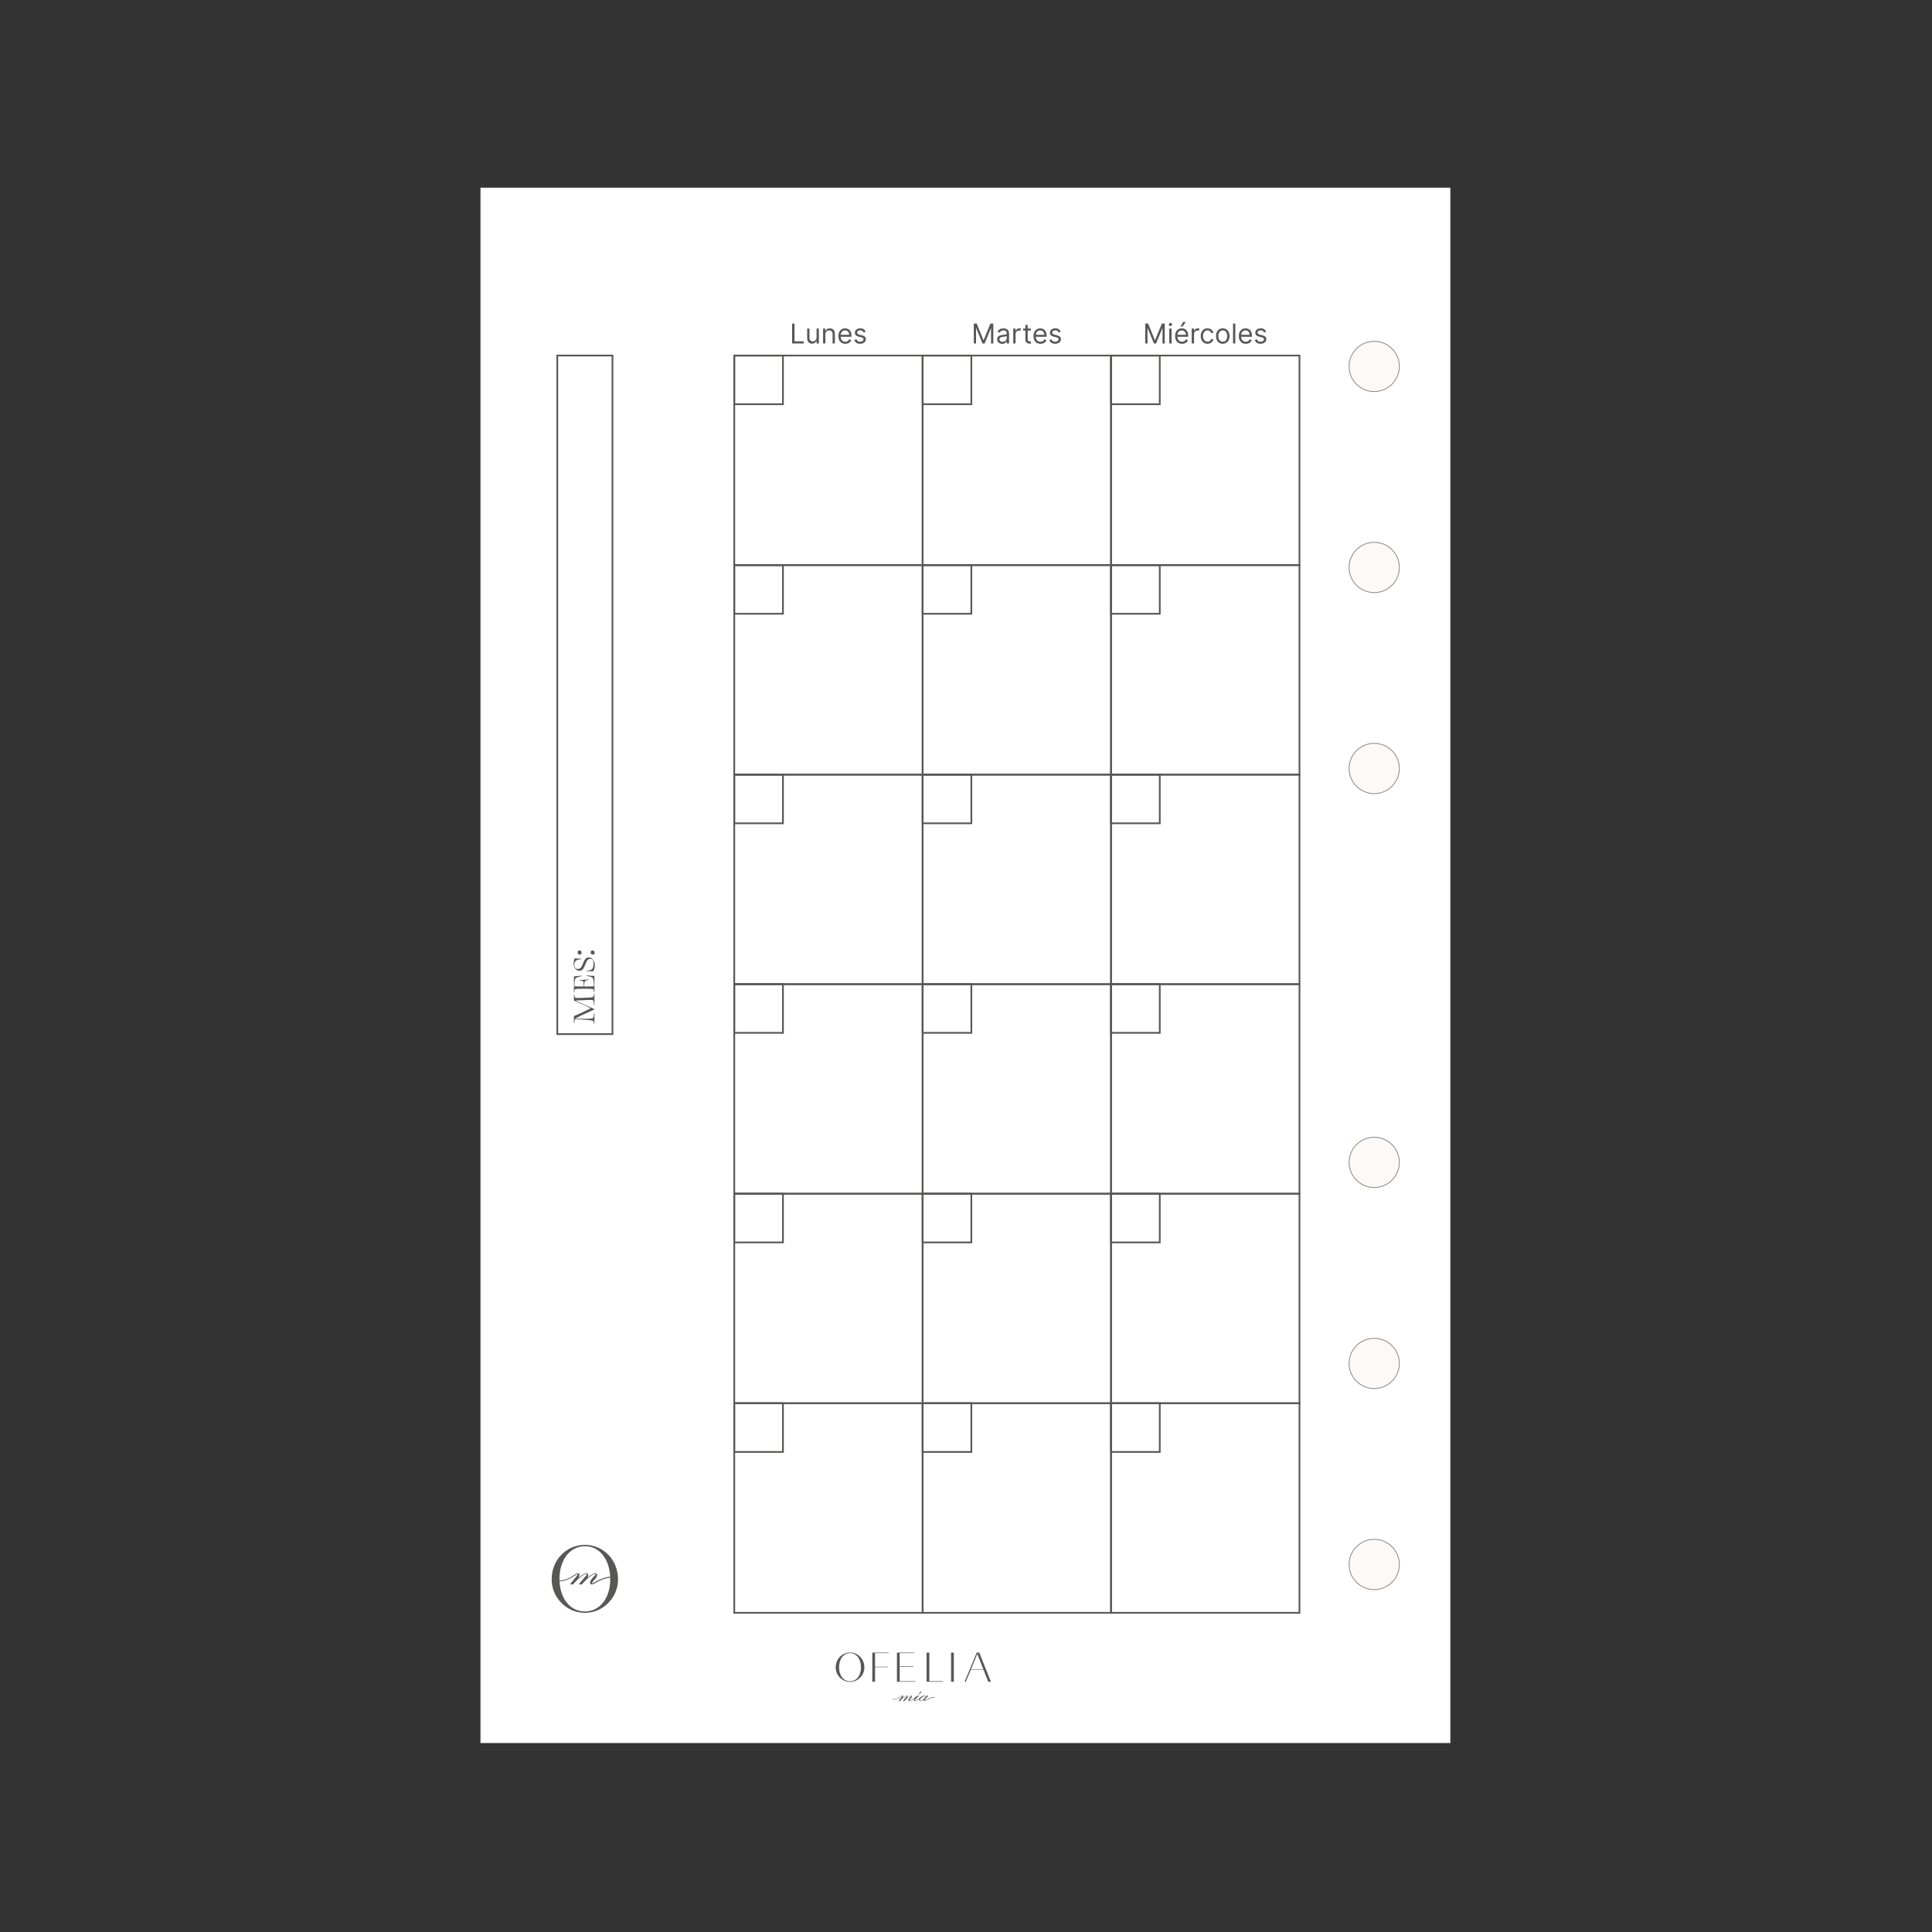 <?xml version="1.0" encoding="UTF-8"?>
<svg id="OFELIAS" xmlns="http://www.w3.org/2000/svg" viewBox="0 0 1200 1200">
  <rect x="0" y="0" width="1200" height="1200" fill="#333333" stroke="none"/>
  <defs>
    <style>
      .cls-1 {
        fill: #fff;
      }

      .cls-2 {
        fill: #fcf9f7;
        stroke: #888887;
        stroke-miterlimit: 10;
        stroke-width: .5px;
      }

      .cls-3 {
        fill: #575756;
      }

      .cls-4 {
        fill: #888887;
      }
    </style>
  </defs>
  <g>
    <rect class="cls-1" x="298.47" y="116.61" width="602.43" height="966.07"/>
    <path class="cls-4" d="M900.77,116.74v965.82H298.59V116.74h602.18M901.02,116.49H298.34v966.32h602.68V116.49h0Z"/>
  </g>
  <circle class="cls-2" cx="853.55" cy="971.72" r="15.61"/>
  <circle class="cls-2" cx="853.55" cy="227.59" r="15.61"/>
  <circle class="cls-2" cx="853.55" cy="352.45" r="15.61"/>
  <circle class="cls-2" cx="853.55" cy="721.98" r="15.61"/>
  <circle class="cls-2" cx="853.55" cy="846.85" r="15.61"/>
  <circle class="cls-2" cx="853.55" cy="477.32" r="15.61"/>
  <g>
    <path class="cls-3" d="M613.82,1044.57l-2.98-7.52h-7.82l-3.13,7.52h-.76l7.51-18.1h1.61l7.22,18.1h-1.65ZM603.11,1036.77h7.65l-3.74-9.5-3.91,9.5Z"/>
    <polygon class="cls-3" points="557.11 1044.57 557.11 1026.47 567.85 1026.47 567.85 1026.79 558.82 1026.79 558.82 1034.93 567.28 1034.93 567.28 1035.25 558.82 1035.25 558.82 1044.24 568.49 1044.24 568.49 1044.57 557.11 1044.57"/>
    <polygon class="cls-3" points="541.8 1044.57 541.8 1026.47 551.97 1026.47 551.97 1026.79 543.52 1026.79 543.52 1035.25 551.55 1035.25 551.55 1035.52 543.52 1035.52 543.52 1044.57 541.8 1044.57"/>
    <rect class="cls-3" x="590.73" y="1026.47" width="1.72" height="18.1"/>
    <polygon class="cls-3" points="575.52 1044.57 575.52 1026.47 577.23 1026.47 577.23 1044.22 585.69 1044.22 585.69 1044.57 575.52 1044.57"/>
    <path class="cls-3" d="M527.98,1044.64c-2.42,0-4.67-.96-6.34-2.7-1.66-1.67-2.57-3.93-2.57-6.34s.94-4.85,2.57-6.5c1.67-1.74,3.93-2.7,6.34-2.7s4.64.96,6.31,2.7c1.64,1.65,2.58,4.02,2.58,6.5s-.91,4.67-2.57,6.34c-1.68,1.74-3.92,2.7-6.31,2.7M527.98,1026.77c-4.02,0-6.82,3.63-6.82,8.83s2.8,8.67,6.82,8.67,6.79-3.56,6.79-8.67-2.79-8.83-6.79-8.83"/>
    <path class="cls-3" d="M580.6,1054.27c-3.17-.6-5.78,2.33-6.43,1.88-.12-.08.37-.62,1.13-1.47.47-.51.94-1.03,1.41-1.54h-.92c-.43.5-.71.82-.85.95.04-.12.06-.23.06-.33,0-.41-.27-.62-.81-.62-.65,0-1.36.26-2.11.78-.26.18-.48.36-.65.54,0,0,0,0-.01.01-.01.01-.03.03-.04.05-.23.23-.73.6-1.44,1.05-.7.44-1.51.72-1.77.62-.18-.07.37-.64,1.13-1.49.47-.52.93-1.04,1.4-1.55h-.91c-.07.06-.14.12-.21.18,0,0,0,0,0,0-.03.03-.07.06-.11.1-.35.3-1.01.83-1.73,1.35-1.71,1.23-2.53,1.46-2.92,1.43-.05-.01-.08-.03-.08-.06-.03-.12.27-.43.82-1.01.54-.58.82-1.07.82-1.47,0-.35-.15-.52-.46-.52-.56,0-1.4.45-2.51,1.35.18-.28.27-.56.27-.83,0-.35-.14-.52-.43-.52-.55,0-1.4.45-2.53,1.35.21-.38.32-.68.32-.91,0-.11-.04-.21-.14-.31-.09-.09-.19-.14-.31-.14-.07,0-.15.02-.25.05-.28.08-.61.29-1.04.57-1.03.67-2.59,1.68-4.95,1.63-.07,0-.12.05-.13.12,0,.07.05.13.12.13h.16c2.35,0,3.9-1,4.93-1.67.5-.32.89-.58,1.14-.56,0,0,0,0,.01,0,0,0,0,.02,0,.03,0,0-1.68,2.12-2.49,3.09h.91c1.92-2.12,3.33-3.18,4.21-3.18l.15.05-2.6,3.14h.94c1.88-2.12,3.28-3.18,4.19-3.18l.14.04c-.37.41-.74.81-1.12,1.22-.49.58-.73,1.04-.73,1.37,0,.37.17.56.51.56.18,0,.5-.06.88-.21.83-.3,1.88-1.01,2.74-1.65-.03.04-.05.07-.05.07-.21.26-.32.4-.34.42-.21.31-.33.58-.33.85,0,.35.18.53.5.53s.86-.15,1.72-.6c.44-.23.83-.48,1.1-.7-.05.16-.08.31-.08.47,0,.56.28.83.85.83s1.22-.31,2.01-.93c-.04.13-.06.27-.06.42,0,.34.16.47.48.51.96.14,3.36-2.47,6.43-2.01.07.01.13-.03.14-.1.01-.07-.03-.13-.1-.14M573.53,1055.41c-.79.6-1.42.9-1.91.9-.23,0-.35-.1-.35-.29,0-.38.41-.91,1.22-1.6.81-.69,1.41-1.04,1.79-1.04.31,0,.47.14.47.41,0,.46-.41,1-1.22,1.63"/>
    <path class="cls-3" d="M571.47,1051.88c.44-.4.66-.76.66-1.07,0-.22-.08-.33-.25-.33s-.35.24-.55.74c-.26.6-.6,1.05-1.02,1.34l.06.08c.38-.18.75-.44,1.1-.75"/>
  </g>
  <g>
    <g>
      <path class="cls-3" d="M491.98,213.33v-12.36h1.5v11.03h5.75v1.33h-7.24Z"/>
      <path class="cls-3" d="M507.19,209.54v-5.48h1.42v9.27h-1.42v-1.57h-.1c-.22.47-.56.87-1.01,1.2s-1.04.49-1.74.49c-.58,0-1.1-.13-1.54-.38-.45-.26-.8-.64-1.06-1.16s-.39-1.17-.39-1.96v-5.89h1.42v5.79c0,.68.19,1.22.57,1.62s.87.6,1.46.6c.35,0,.71-.09,1.08-.27.37-.18.68-.46.93-.83.25-.38.38-.85.38-1.43Z"/>
      <path class="cls-3" d="M512.65,207.75v5.58h-1.43v-9.27h1.38v1.45h.12c.22-.47.55-.85.99-1.14.44-.29,1.01-.43,1.71-.43.63,0,1.18.13,1.65.38.47.26.84.64,1.1,1.16.26.52.39,1.17.39,1.96v5.89h-1.42v-5.79c0-.73-.19-1.3-.57-1.71-.38-.41-.9-.61-1.56-.61-.46,0-.86.1-1.22.3-.36.2-.64.48-.84.86-.21.38-.31.84-.31,1.38Z"/>
      <path class="cls-3" d="M525.05,213.52c-.89,0-1.66-.2-2.31-.59-.65-.4-1.14-.95-1.49-1.67-.35-.72-.52-1.55-.52-2.5s.17-1.79.52-2.51c.35-.73.84-1.29,1.46-1.7.62-.41,1.36-.61,2.19-.61.48,0,.96.08,1.43.24.47.16.9.42,1.29.78.39.36.69.83.92,1.43.23.59.34,1.32.34,2.18v.6h-7.15v-1.23h5.7c0-.52-.1-.99-.31-1.4s-.5-.73-.88-.97c-.38-.24-.83-.36-1.34-.36-.57,0-1.06.14-1.47.42-.41.28-.73.64-.95,1.09-.22.45-.33.93-.33,1.44v.82c0,.7.12,1.29.37,1.78s.58.85,1.02,1.11c.44.25.94.38,1.51.38.37,0,.71-.05,1.02-.16.3-.11.57-.27.79-.48.22-.22.39-.49.51-.81l1.37.39c-.14.47-.39.88-.73,1.23-.34.35-.76.63-1.27.82s-1.07.29-1.7.29Z"/>
      <path class="cls-3" d="M537.63,206.13l-1.28.36c-.08-.21-.2-.42-.35-.62s-.37-.37-.63-.5-.61-.2-1.02-.2c-.57,0-1.04.13-1.41.39-.38.26-.56.59-.56.99,0,.35.13.63.39.84.26.2.66.38,1.21.51l1.38.34c.83.2,1.44.51,1.85.92.41.41.61.94.61,1.59,0,.53-.15,1.01-.45,1.42-.3.42-.73.75-1.27.99-.54.24-1.17.36-1.89.36-.95,0-1.73-.21-2.35-.62-.62-.41-1.01-1.01-1.18-1.8l1.35-.34c.13.5.37.87.73,1.12.36.25.83.37,1.42.37.66,0,1.19-.14,1.58-.43s.59-.62.59-1.02c0-.32-.11-.59-.34-.81-.23-.22-.57-.38-1.04-.49l-1.55-.36c-.85-.2-1.47-.51-1.87-.94-.4-.43-.59-.96-.59-1.6,0-.52.15-.99.44-1.39.29-.4.7-.72,1.21-.95.51-.23,1.1-.34,1.75-.34.92,0,1.64.2,2.17.6.52.4.9.93,1.12,1.59Z"/>
    </g>
    <g>
      <path class="cls-3" d="M604.85,200.97h1.79l4.2,10.26h.14l4.2-10.26h1.78v12.36h-1.4v-9.39h-.12l-3.86,9.39h-1.35l-3.86-9.39h-.12v9.39h-1.4v-12.36Z"/>
      <path class="cls-3" d="M622.49,213.55c-.59,0-1.12-.11-1.6-.34-.48-.22-.86-.55-1.14-.97s-.42-.94-.42-1.54c0-.53.11-.96.32-1.29.21-.33.49-.59.84-.78.35-.19.74-.33,1.16-.43.42-.1.85-.17,1.28-.23.56-.07,1.02-.13,1.37-.17.35-.04.61-.1.77-.2.16-.09.24-.25.24-.48v-.05c0-.6-.16-1.06-.49-1.39s-.81-.49-1.47-.49-1.21.15-1.6.45c-.39.3-.66.62-.82.95l-1.35-.48c.24-.56.56-1,.97-1.32.4-.32.85-.54,1.33-.66.48-.13.95-.19,1.42-.19.3,0,.64.04,1.03.11.39.07.77.22,1.13.43.37.22.67.55.91.99.24.44.36,1.02.36,1.76v6.11h-1.43v-1.26h-.07c-.1.2-.26.42-.49.65-.22.23-.52.43-.9.59-.37.16-.83.24-1.37.24ZM622.71,212.27c.56,0,1.04-.11,1.43-.33.39-.22.68-.51.88-.86s.3-.72.3-1.1v-1.3c-.06.07-.19.14-.39.2s-.44.11-.7.15c-.26.04-.52.08-.77.11-.25.03-.45.05-.6.07-.37.05-.72.13-1.04.23-.32.11-.58.27-.77.48s-.29.5-.29.86c0,.49.18.87.55,1.12s.84.38,1.4.38Z"/>
      <path class="cls-3" d="M629.35,213.33v-9.27h1.38v1.4h.1c.17-.46.47-.83.92-1.12.44-.28.94-.43,1.5-.43.1,0,.23,0,.39,0,.16,0,.28.01.36.02v1.45s-.16-.03-.33-.06c-.17-.03-.35-.04-.54-.04-.45,0-.85.09-1.2.28-.35.19-.63.45-.83.77-.2.33-.31.7-.31,1.12v5.87h-1.42Z"/>
      <path class="cls-3" d="M640.29,204.06v1.21h-4.8v-1.21h4.8ZM636.88,201.84h1.43v8.84c0,.4.06.7.18.9s.27.33.46.4.39.1.59.1c.16,0,.29,0,.39-.03.1-.02.18-.03.24-.05l.29,1.28c-.1.04-.23.07-.4.11-.17.04-.39.06-.66.06-.4,0-.79-.09-1.18-.26-.39-.17-.7-.44-.95-.79-.25-.35-.38-.8-.38-1.34v-9.22Z"/>
      <path class="cls-3" d="M646.23,213.52c-.89,0-1.66-.2-2.31-.59-.64-.4-1.14-.95-1.49-1.67-.35-.72-.52-1.55-.52-2.5s.17-1.79.52-2.51.83-1.29,1.46-1.7,1.36-.61,2.2-.61c.48,0,.96.08,1.43.24.47.16.9.42,1.28.78.39.36.7.83.93,1.43.23.59.34,1.32.34,2.18v.6h-7.15v-1.23h5.7c0-.52-.1-.99-.31-1.4s-.5-.73-.88-.97c-.38-.24-.83-.36-1.34-.36-.57,0-1.06.14-1.47.42-.41.28-.73.64-.95,1.09-.22.45-.33.93-.33,1.44v.82c0,.7.12,1.29.37,1.78s.58.85,1.02,1.11c.43.25.94.38,1.52.38.37,0,.71-.05,1.02-.16.3-.11.56-.27.79-.48.22-.22.39-.49.51-.81l1.38.39c-.15.47-.39.88-.73,1.23-.34.35-.77.63-1.27.82-.5.2-1.07.29-1.7.29Z"/>
      <path class="cls-3" d="M658.8,206.13l-1.28.36c-.08-.21-.2-.42-.35-.62s-.37-.37-.63-.5-.61-.2-1.02-.2c-.57,0-1.04.13-1.42.39-.38.26-.56.59-.56.99,0,.35.13.63.39.84.26.2.66.38,1.21.51l1.38.34c.83.2,1.45.51,1.85.92.41.41.61.94.61,1.59,0,.53-.15,1.01-.46,1.42-.3.42-.73.75-1.27.99-.54.24-1.18.36-1.9.36-.95,0-1.73-.21-2.35-.62-.62-.41-1.01-1.01-1.18-1.8l1.35-.34c.13.5.37.87.73,1.12.36.25.83.37,1.41.37.66,0,1.19-.14,1.59-.43s.59-.62.59-1.02c0-.32-.11-.59-.34-.81-.22-.22-.57-.38-1.04-.49l-1.54-.36c-.85-.2-1.47-.51-1.87-.94-.4-.43-.6-.96-.6-1.6,0-.52.15-.99.44-1.39.3-.4.7-.72,1.21-.95.51-.23,1.1-.34,1.75-.34.92,0,1.64.2,2.16.6.53.4.9.93,1.12,1.59Z"/>
    </g>
    <g>
      <path class="cls-3" d="M711.34,200.97h1.78l4.2,10.26h.14l4.2-10.26h1.79v12.36h-1.4v-9.39h-.12l-3.86,9.39h-1.35l-3.86-9.39h-.12v9.39h-1.4v-12.36Z"/>
      <path class="cls-3" d="M726.99,202.51c-.28,0-.52-.1-.72-.28s-.3-.42-.3-.68.1-.49.3-.68.44-.28.72-.28.51.1.71.28.3.41.3.68-.1.49-.3.68-.44.28-.71.28ZM726.26,213.33v-9.27h1.43v9.27h-1.43Z"/>
      <path class="cls-3" d="M734.18,213.52c-.89,0-1.66-.2-2.31-.59-.64-.4-1.14-.95-1.49-1.67-.35-.72-.52-1.55-.52-2.5s.17-1.79.52-2.51.83-1.29,1.46-1.7,1.36-.61,2.2-.61c.48,0,.96.08,1.43.24.47.16.9.42,1.28.78.39.36.7.83.93,1.43.23.59.34,1.32.34,2.18v.6h-7.15v-1.23h5.7c0-.52-.1-.99-.31-1.4s-.5-.73-.88-.97c-.38-.24-.83-.36-1.34-.36-.57,0-1.06.14-1.47.42-.41.28-.73.64-.95,1.09-.22.45-.33.93-.33,1.44v.82c0,.7.12,1.29.37,1.78s.58.85,1.02,1.11c.43.25.94.38,1.52.38.37,0,.71-.05,1.02-.16.3-.11.56-.27.79-.48.22-.22.39-.49.51-.81l1.38.39c-.15.47-.39.88-.73,1.23-.34.35-.77.63-1.27.82-.5.2-1.07.29-1.7.29ZM733.31,202.8l1.47-2.8h1.67l-1.88,2.8h-1.26Z"/>
      <path class="cls-3" d="M740.19,213.33v-9.27h1.38v1.4h.1c.17-.46.48-.83.92-1.12.44-.28.94-.43,1.5-.43.1,0,.24,0,.39,0,.16,0,.27.01.35.02v1.45s-.16-.03-.33-.06c-.17-.03-.35-.04-.54-.04-.45,0-.85.09-1.2.28-.35.19-.63.45-.83.77s-.3.7-.3,1.12v5.87h-1.43Z"/>
      <path class="cls-3" d="M749.99,213.52c-.87,0-1.62-.21-2.24-.62-.63-.41-1.11-.98-1.45-1.7s-.51-1.54-.51-2.47.17-1.77.52-2.5.83-1.29,1.46-1.7,1.36-.61,2.2-.61c.65,0,1.24.12,1.76.36s.95.58,1.28,1.01c.34.43.54.94.62,1.52h-1.42c-.11-.42-.35-.8-.72-1.13s-.87-.49-1.5-.49c-.55,0-1.04.15-1.46.43-.41.29-.74.69-.97,1.21s-.35,1.13-.35,1.83.11,1.34.34,1.87c.23.53.55.94.96,1.24s.91.44,1.47.44c.37,0,.71-.06,1.01-.19s.56-.31.77-.55c.21-.24.36-.53.45-.87h1.42c-.08.55-.28,1.04-.59,1.48s-.73.78-1.25,1.04c-.52.26-1.12.38-1.8.38Z"/>
      <path class="cls-3" d="M759.48,213.52c-.84,0-1.57-.2-2.2-.6s-1.12-.96-1.47-1.67-.53-1.55-.53-2.51.17-1.81.53-2.53c.35-.72.84-1.28,1.47-1.68s1.36-.6,2.2-.6,1.57.2,2.2.6c.63.4,1.12.96,1.47,1.68s.53,1.56.53,2.53-.18,1.79-.53,2.51-.84,1.27-1.47,1.67c-.63.4-1.36.6-2.2.6ZM759.48,212.24c.63,0,1.16-.16,1.57-.49s.71-.76.91-1.29c.2-.53.29-1.11.29-1.73s-.1-1.2-.29-1.73c-.2-.54-.5-.97-.91-1.3s-.93-.5-1.57-.5-1.16.17-1.57.5-.71.76-.91,1.3c-.2.54-.29,1.11-.29,1.73s.1,1.2.29,1.73c.2.53.5.96.91,1.29s.93.49,1.57.49Z"/>
      <path class="cls-3" d="M767.28,200.97v12.36h-1.42v-12.36h1.42Z"/>
      <path class="cls-3" d="M773.77,213.52c-.89,0-1.66-.2-2.31-.59-.65-.4-1.14-.95-1.49-1.67-.35-.72-.52-1.55-.52-2.5s.17-1.79.52-2.51.83-1.29,1.46-1.7c.62-.41,1.36-.61,2.19-.61.48,0,.96.08,1.43.24.47.16.9.42,1.29.78.39.36.69.83.92,1.43.23.59.34,1.32.34,2.18v.6h-7.15v-1.23h5.7c0-.52-.1-.99-.31-1.4s-.5-.73-.88-.97c-.38-.24-.83-.36-1.34-.36-.57,0-1.06.14-1.47.42-.41.28-.73.64-.95,1.09-.22.45-.33.93-.33,1.44v.82c0,.7.12,1.29.37,1.78.24.49.58.85,1.02,1.11.44.25.94.38,1.52.38.37,0,.71-.05,1.02-.16.3-.11.57-.27.79-.48.22-.22.39-.49.51-.81l1.38.39c-.14.47-.39.88-.73,1.23-.34.35-.77.63-1.27.82s-1.07.29-1.7.29Z"/>
      <path class="cls-3" d="M786.35,206.13l-1.28.36c-.08-.21-.2-.42-.35-.62s-.37-.37-.63-.5-.61-.2-1.02-.2c-.57,0-1.04.13-1.41.39-.38.26-.56.59-.56.99,0,.35.13.63.39.84.26.2.66.38,1.21.51l1.38.34c.83.2,1.44.51,1.85.92.41.41.61.94.61,1.59,0,.53-.15,1.01-.45,1.42-.3.42-.73.75-1.27.99-.54.24-1.17.36-1.89.36-.95,0-1.73-.21-2.35-.62-.62-.41-1.01-1.01-1.18-1.8l1.35-.34c.13.5.37.87.73,1.12.36.25.83.37,1.42.37.66,0,1.19-.14,1.58-.43s.59-.62.59-1.02c0-.32-.11-.59-.34-.81-.23-.22-.57-.38-1.04-.49l-1.55-.36c-.85-.2-1.47-.51-1.87-.94-.4-.43-.59-.96-.59-1.6,0-.52.15-.99.44-1.39.29-.4.7-.72,1.21-.95.51-.23,1.1-.34,1.75-.34.92,0,1.64.2,2.17.6.52.4.9.93,1.12,1.59Z"/>
    </g>
    <g>
      <path class="cls-3" d="M380.94,642.83h-35.32V220.3h35.32v422.53ZM346.68,641.77h33.2V221.36h-33.2v420.41Z"/>
      <g>
        <path class="cls-3" d="M369.22,629.29v6.62h-.26l-.19-1.15c-.21-1.13-.83-1.06-11.55-1.78-.17.3-.26.66-.32,1.19l-.17,1.29-.25-.02v-4.35c3.9-1.59,7.41-3.25,10.42-4.88-4.33-2.08-6.5-3.06-10.42-4.71v-3.78l.25-.02.19,1.23c.15,1.04.32,1.02,5.73.81,5.86-.21,5.92-.26,6.11-1.4l.19-1.12h.26v6.99h-.26l-.19-1.93c-.15-1.34-.36-1.3-5.8-1.08-3.72.15-5.03.21-5.58.25,3.86,1.8,6.45,2.95,11.83,5.31v.23c-3.5,1.57-8.13,3.59-11.08,5.24-.3.17-.53.32-.7.49,10.45.15,11.04.13,11.25-1.17l.28-2.25h.26Z"/>
        <path class="cls-3" d="M369.22,606.16v10.19h-.26l-.21-1.29c-.15-.89-.3-.91-5.71-.91-5.95,0-5.99.04-6.14,1.06l-.17,1.21h-.25v-10c1.42-.08,3.21-.25,4.9-.44v.23l-2.29.64c-1.91.6-2.15,1-2.32,5.69.51.11,1.44.17,5.84.17-.02-3.14-.26-3.4-1.42-3.61l-1.55-.23v-.17c1.51.02,4.8-.21,6.27-.36v.17l-1.49.38c-1.32.36-1.51.7-1.55,3.82,4.54,0,5.52-.06,6.03-.19-.15-4.78-.38-5.33-2.27-5.86l-2.42-.62v-.23c1.74.17,3.55.32,5.01.36Z"/>
        <path class="cls-3" d="M356.89,595.28c1.36.09,2.78.17,4.29.19v.26l-1.59.23c-2.17.34-2.85,1.7-2.85,3.38,0,1.55.79,2.48,2.12,2.48,1.42,0,2.25-.7,3.16-3.16,1.06-2.87,1.93-3.99,3.65-3.99,1.93,0,3.76,1.85,3.76,5.07,0,1.57-.59,2.91-1.06,3.61-1.08-.04-2.44-.15-4.01-.15v-.26l1.42-.19c2.15-.34,2.85-1.55,2.85-4.29,0-2.23-.7-2.87-2.04-2.87s-2.06.74-3.23,3.91c-.85,2.38-1.89,3.48-3.51,3.48-1.93,0-3.56-1.85-3.56-4.41,0-1.61.38-2.66.59-3.29Z"/>
        <path class="cls-3" d="M360.13,592.92c-.93,0-1.36-.55-1.36-1.4,0-.72.36-1.19,1.11-1.19.91,0,1.38.6,1.38,1.44,0,.68-.4,1.15-1.12,1.15ZM368.24,592.92c-.93,0-1.36-.55-1.36-1.4,0-.72.36-1.19,1.1-1.19.91,0,1.38.6,1.38,1.44,0,.68-.4,1.15-1.13,1.15Z"/>
      </g>
    </g>
    <path class="cls-3" d="M377.92,965.77c-3.87-4.02-9.06-6.24-14.61-6.24s-10.81,2.22-14.69,6.24c-3.79,3.82-5.96,9.3-5.96,15.05s2.12,10.81,5.97,14.69c3.87,4.02,9.09,6.24,14.68,6.24s10.73-2.22,14.61-6.24c3.84-3.87,5.96-9.09,5.96-14.68s-2.17-11.23-5.96-15.06ZM363.31,960.38c8.87,0,15.16,7.73,15.68,18.96-4.93.19-10.59,4.15-11.26,4.1-.09-.02-.16-.05-.17-.12-.05-.24.56-.88,1.67-2.07,1.11-1.2,1.67-2.2,1.67-3.01,0-.71-.31-1.07-.94-1.07-1.15,0-2.87.92-5.14,2.77.37-.58.56-1.15.56-1.69,0-.71-.3-1.07-.89-1.07-1.13,0-2.86.92-5.19,2.77.44-.78.66-1.4.66-1.86,0-.23-.09-.44-.28-.63s-.4-.28-.63-.28c-.14,0-.31.03-.52.1h0c-.58.16-1.25.6-2.13,1.17-1.92,1.24-4.75,3.05-8.88,3.3,0-.3-.03-.6-.03-.91,0-12.04,6.5-20.44,15.8-20.44ZM363.31,1000.89c-8.92,0-15.25-7.61-15.75-18.66,4.26-.25,7.16-2.1,9.13-3.37,1.02-.66,1.82-1.19,2.34-1.14.01,0,.02,0,.03,0,.01.02.02.04.02.07,0,0-3.45,4.35-5.1,6.32h1.86c3.94-4.35,6.82-6.52,8.63-6.52l.31.1-5.32,6.42h1.93c3.85-4.35,6.71-6.52,8.58-6.52l.3.08c-.76.83-1.52,1.66-2.29,2.49-1,1.2-1.5,2.13-1.5,2.8,0,.77.35,1.1,1.04,1.15,1.49.12,6-3.91,11.49-4.17,0,.3.03.59.03.89,0,11.81-6.47,20.07-15.73,20.07Z"/>
    <g>
      <path class="cls-3" d="M573.61,351.52h-118.08v-131.21h118.08v131.21ZM456.59,350.45h115.96v-129.09h-115.96v129.09Z"/>
      <path class="cls-3" d="M690.63,351.52h-118.08v-131.21h118.08v131.21ZM573.61,350.45h115.96v-129.09h-115.96v129.09Z"/>
      <path class="cls-3" d="M807.65,351.52h-118.08v-131.21h118.08v131.21ZM690.63,350.45h115.96v-129.09h-115.96v129.09Z"/>
      <path class="cls-3" d="M486.84,251.6h-31.31v-31.3h31.31v31.3ZM456.59,250.54h29.18v-29.17h-29.18v29.17Z"/>
      <path class="cls-3" d="M603.86,251.6h-31.31v-31.3h31.31v31.3ZM573.61,250.54h29.19v-29.17h-29.19v29.17Z"/>
      <path class="cls-3" d="M720.88,251.6h-31.31v-31.3h31.31v31.3ZM690.63,250.54h29.19v-29.17h-29.19v29.17Z"/>
    </g>
    <g>
      <path class="cls-3" d="M573.61,481.67h-118.08v-131.21h118.08v131.21ZM456.59,480.61h115.96v-129.09h-115.96v129.09Z"/>
      <path class="cls-3" d="M690.63,481.67h-118.08v-131.21h118.08v131.21ZM573.61,480.61h115.96v-129.09h-115.96v129.09Z"/>
      <path class="cls-3" d="M807.65,481.67h-118.08v-131.21h118.08v131.21ZM690.63,480.61h115.96v-129.09h-115.96v129.09Z"/>
      <path class="cls-3" d="M486.84,381.75h-31.31v-31.3h31.31v31.3ZM456.59,380.69h29.18v-29.17h-29.18v29.17Z"/>
      <path class="cls-3" d="M603.86,381.75h-31.31v-31.3h31.31v31.3ZM573.61,380.69h29.19v-29.17h-29.19v29.17Z"/>
      <path class="cls-3" d="M720.88,381.75h-31.31v-31.3h31.31v31.3ZM690.63,380.69h29.19v-29.17h-29.19v29.17Z"/>
    </g>
    <g>
      <path class="cls-3" d="M573.61,611.82h-118.08v-131.21h118.08v131.21ZM456.59,610.76h115.96v-129.09h-115.96v129.09Z"/>
      <path class="cls-3" d="M690.63,611.82h-118.08v-131.21h118.08v131.21ZM573.61,610.76h115.96v-129.09h-115.96v129.09Z"/>
      <path class="cls-3" d="M807.65,611.82h-118.08v-131.21h118.08v131.21ZM690.63,610.76h115.96v-129.09h-115.96v129.09Z"/>
      <path class="cls-3" d="M486.84,511.9h-31.31v-31.3h31.31v31.3ZM456.59,510.84h29.18v-29.17h-29.18v29.17Z"/>
      <path class="cls-3" d="M603.86,511.9h-31.31v-31.3h31.31v31.3ZM573.61,510.84h29.19v-29.17h-29.19v29.17Z"/>
      <path class="cls-3" d="M720.88,511.9h-31.31v-31.3h31.31v31.3ZM690.63,510.84h29.19v-29.17h-29.19v29.17Z"/>
    </g>
    <g>
      <path class="cls-3" d="M573.61,741.97h-118.08v-131.21h118.08v131.21ZM456.59,740.91h115.96v-129.09h-115.96v129.09Z"/>
      <path class="cls-3" d="M690.63,741.97h-118.08v-131.21h118.08v131.21ZM573.61,740.91h115.96v-129.09h-115.96v129.09Z"/>
      <path class="cls-3" d="M807.65,741.97h-118.08v-131.21h118.08v131.21ZM690.63,740.91h115.96v-129.09h-115.96v129.09Z"/>
      <path class="cls-3" d="M486.84,642.06h-31.31v-31.3h31.31v31.3ZM456.59,640.99h29.18v-29.17h-29.18v29.17Z"/>
      <path class="cls-3" d="M603.86,642.06h-31.31v-31.3h31.31v31.3ZM573.61,640.99h29.19v-29.17h-29.19v29.17Z"/>
      <path class="cls-3" d="M720.88,642.06h-31.31v-31.3h31.31v31.3ZM690.63,640.99h29.19v-29.17h-29.19v29.17Z"/>
    </g>
    <g>
      <path class="cls-3" d="M573.61,872.13h-118.08v-131.21h118.08v131.21ZM456.59,871.06h115.96v-129.09h-115.96v129.09Z"/>
      <path class="cls-3" d="M690.63,872.13h-118.08v-131.21h118.08v131.21ZM573.61,871.06h115.96v-129.09h-115.96v129.09Z"/>
      <path class="cls-3" d="M807.65,872.13h-118.08v-131.21h118.08v131.21ZM690.63,871.06h115.96v-129.09h-115.96v129.09Z"/>
      <path class="cls-3" d="M486.84,772.21h-31.31v-31.3h31.31v31.3ZM456.59,771.15h29.18v-29.17h-29.18v29.17Z"/>
      <path class="cls-3" d="M603.86,772.21h-31.31v-31.3h31.31v31.3ZM573.61,771.15h29.19v-29.17h-29.19v29.17Z"/>
      <path class="cls-3" d="M720.88,772.21h-31.31v-31.3h31.31v31.3ZM690.63,771.15h29.19v-29.17h-29.19v29.17Z"/>
    </g>
    <g>
      <path class="cls-3" d="M573.61,1002.28h-118.08v-131.21h118.08v131.21ZM456.59,1001.22h115.96v-129.09h-115.96v129.09Z"/>
      <path class="cls-3" d="M690.63,1002.28h-118.08v-131.21h118.08v131.21ZM573.61,1001.22h115.96v-129.09h-115.96v129.09Z"/>
      <path class="cls-3" d="M807.65,1002.28h-118.08v-131.21h118.08v131.21ZM690.63,1001.22h115.96v-129.09h-115.96v129.09Z"/>
      <path class="cls-3" d="M486.84,902.36h-31.31v-31.3h31.31v31.3ZM456.59,901.3h29.18v-29.17h-29.18v29.17Z"/>
      <path class="cls-3" d="M603.86,902.36h-31.31v-31.3h31.31v31.3ZM573.61,901.3h29.19v-29.17h-29.19v29.17Z"/>
      <path class="cls-3" d="M720.88,902.36h-31.31v-31.3h31.31v31.3ZM690.63,901.3h29.19v-29.17h-29.19v29.17Z"/>
    </g>
  </g>
</svg>